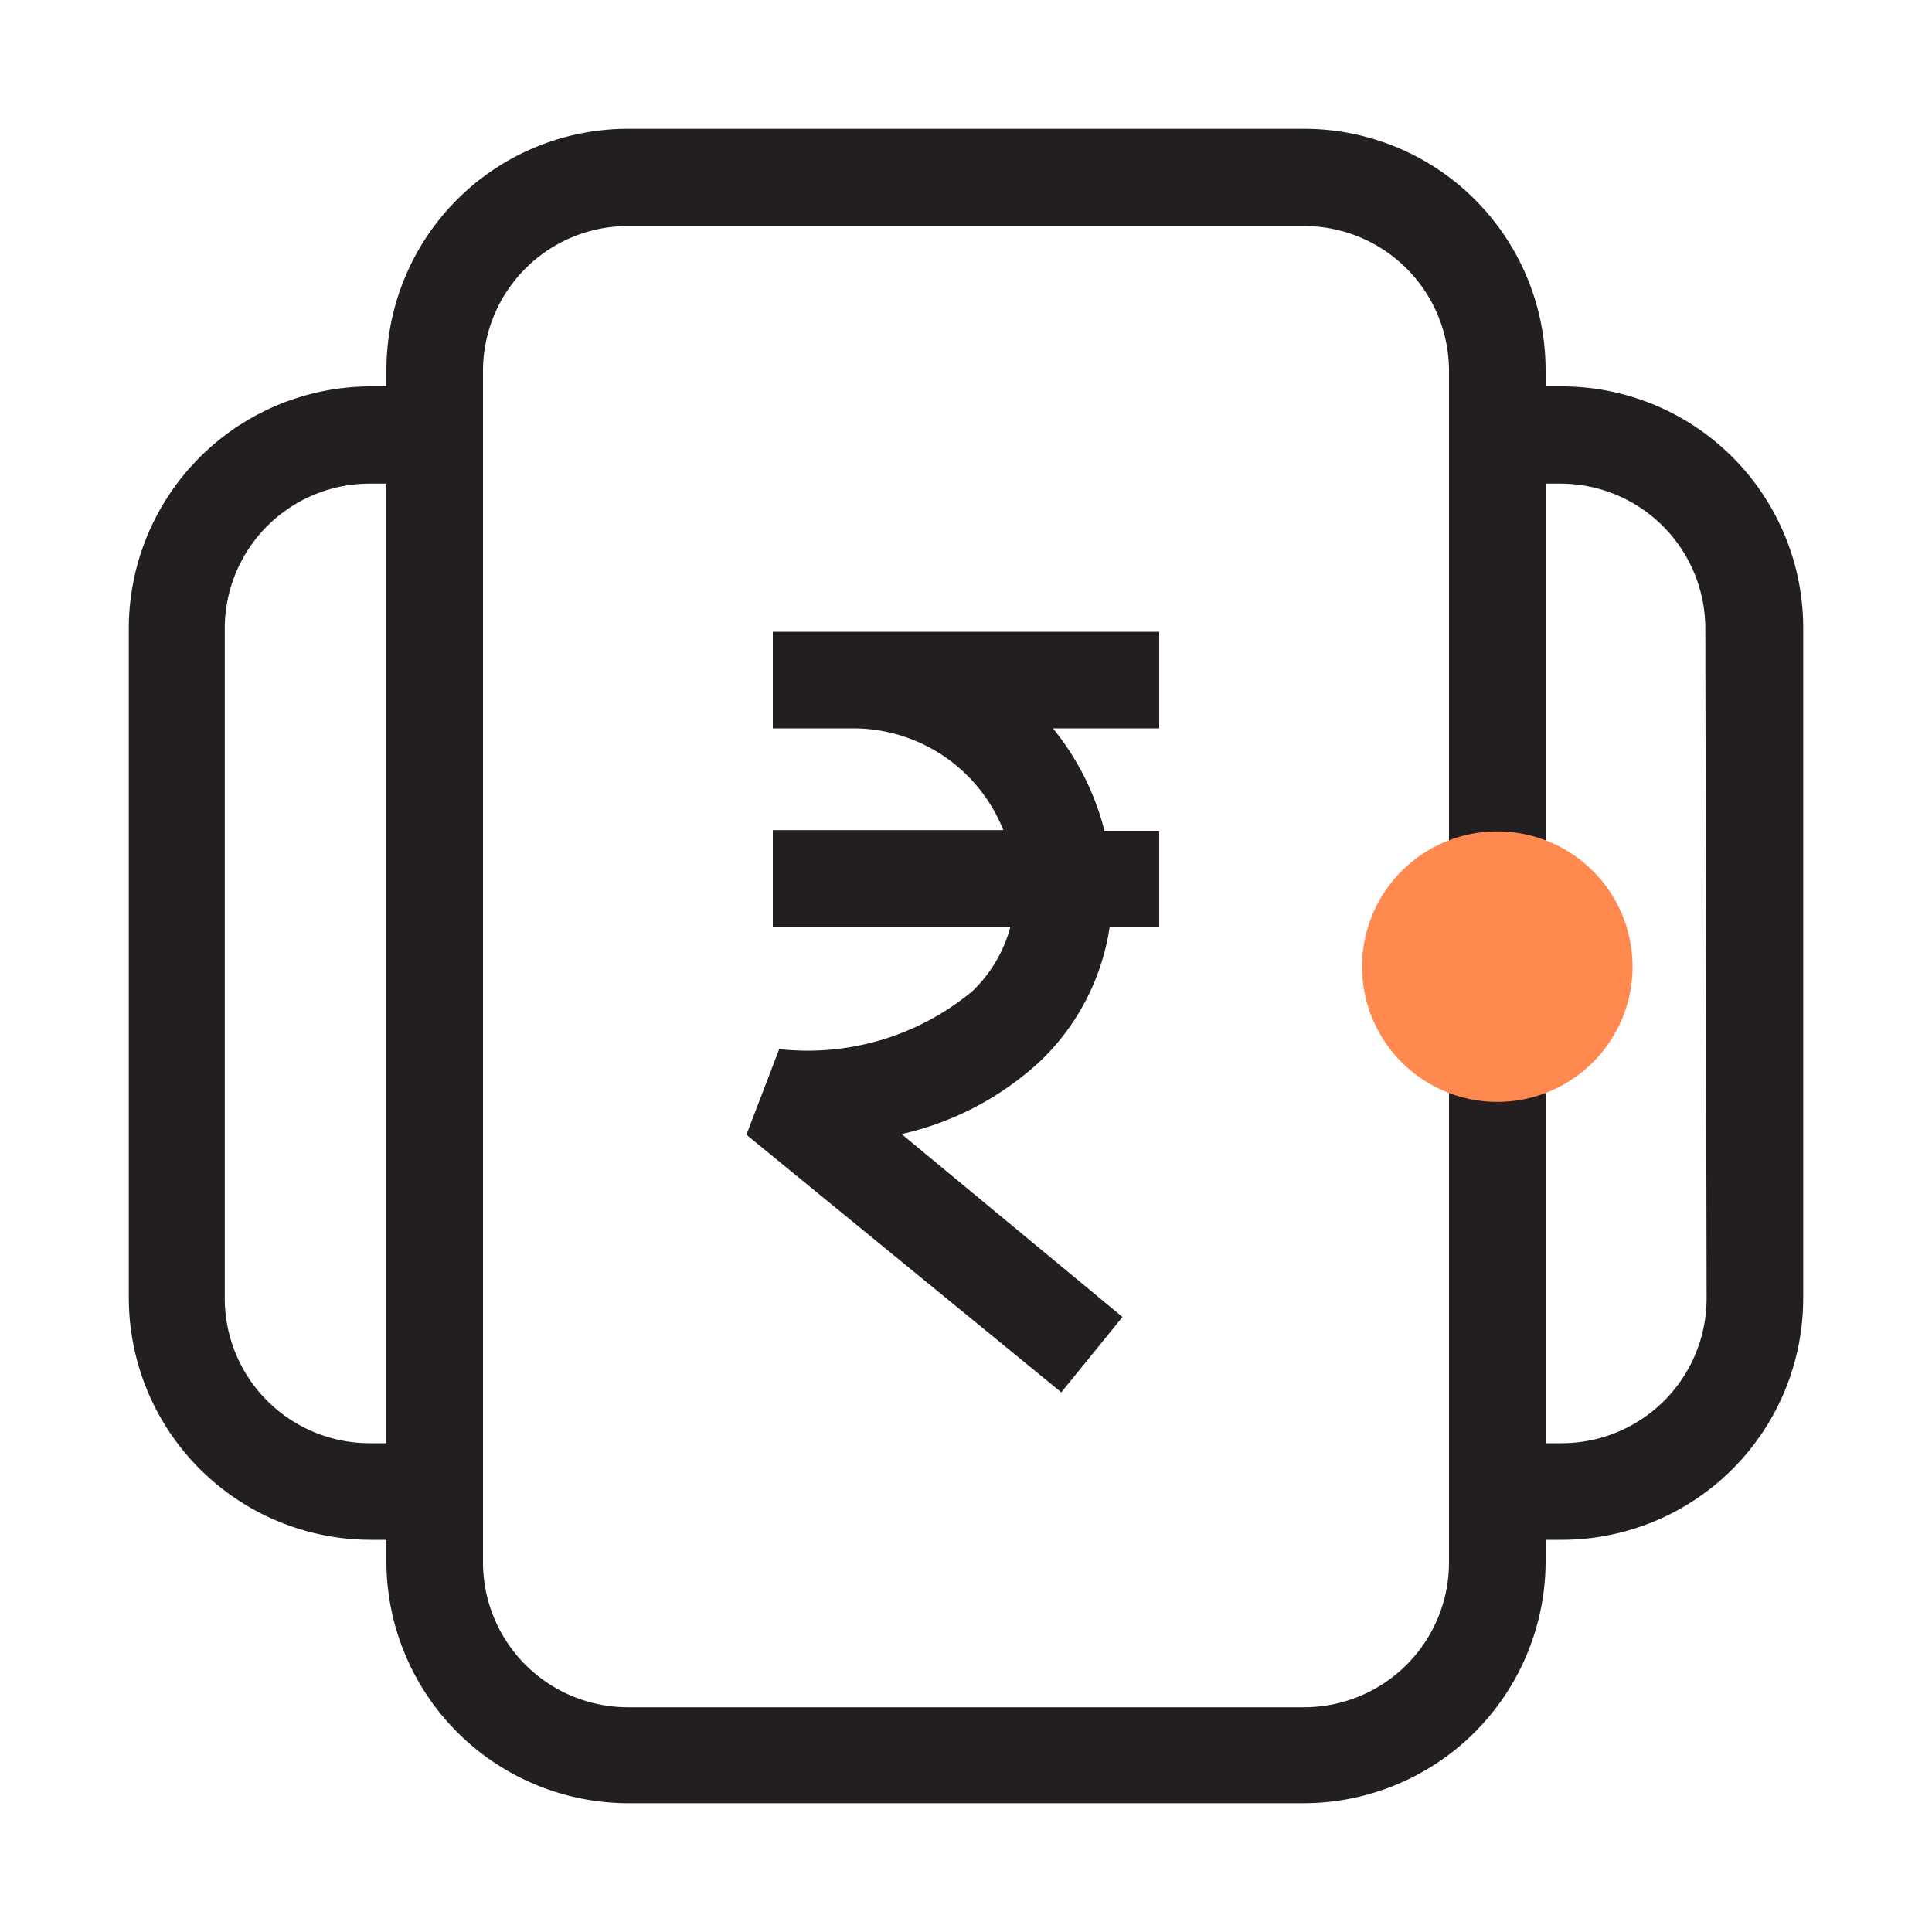 <svg xmlns="http://www.w3.org/2000/svg" width="30" height="30" fill="none" xmlns:v="https://vecta.io/nano"><g clip-path="url(#A)"><g fill="#231f20"><path d="M12 11.31h1.25a2.51 2.51 0 0 1 2.33 1.58H12v1.5h3.69a2.15 2.15 0 0 1-.59 1 4 4 0 0 1-3 .9l-.51 1.33 4.89 4 .95-1.17L14 17.61a4.68 4.68 0 0 0 2.16-1.14 3.62 3.62 0 0 0 1.07-2.07H18v-1.5h-.85a4.12 4.12 0 0 0-.8-1.59H18v-1.5h-6v1.5zM24.23 6H24v-.24A3.75 3.75 0 0 0 20.25 2H9.75A3.75 3.75 0 0 0 6 5.76V6h-.26A3.76 3.76 0 0 0 2 9.76v10.4a3.76 3.76 0 0 0 3.75 3.75H6v.35A3.76 3.76 0 0 0 9.75 28h10.5A3.76 3.76 0 0 0 24 24.26v-.35h.23A3.75 3.75 0 0 0 28 20.16V9.76A3.75 3.75 0 0 0 24.23 6zM5.74 22.41a2.25 2.25 0 0 1-2.25-2.25V9.76a2.25 2.25 0 0 1 2.25-2.25H6v14.9h-.26zm16.76 1.85a2.25 2.25 0 0 1-2.25 2.25H9.75a2.25 2.25 0 0 1-2.25-2.25V5.76a2.25 2.25 0 0 1 2.25-2.25h10.5a2.25 2.25 0 0 1 2.25 2.25v18.5zm4-4.1a2.25 2.25 0 0 1-2.25 2.25H24V7.51h.23a2.25 2.25 0 0 1 2.25 2.25l.02 10.4z"/></g><path d="M23.25 17.11a2.1 2.1 0 1 0 0-4.2 2.1 2.1 0 1 0 0 4.2z" fill="#ff894f"/></g><defs><clipPath id="A"><path fill="#fff" d="M0 0h30v30H0z"/></clipPath></defs></svg>